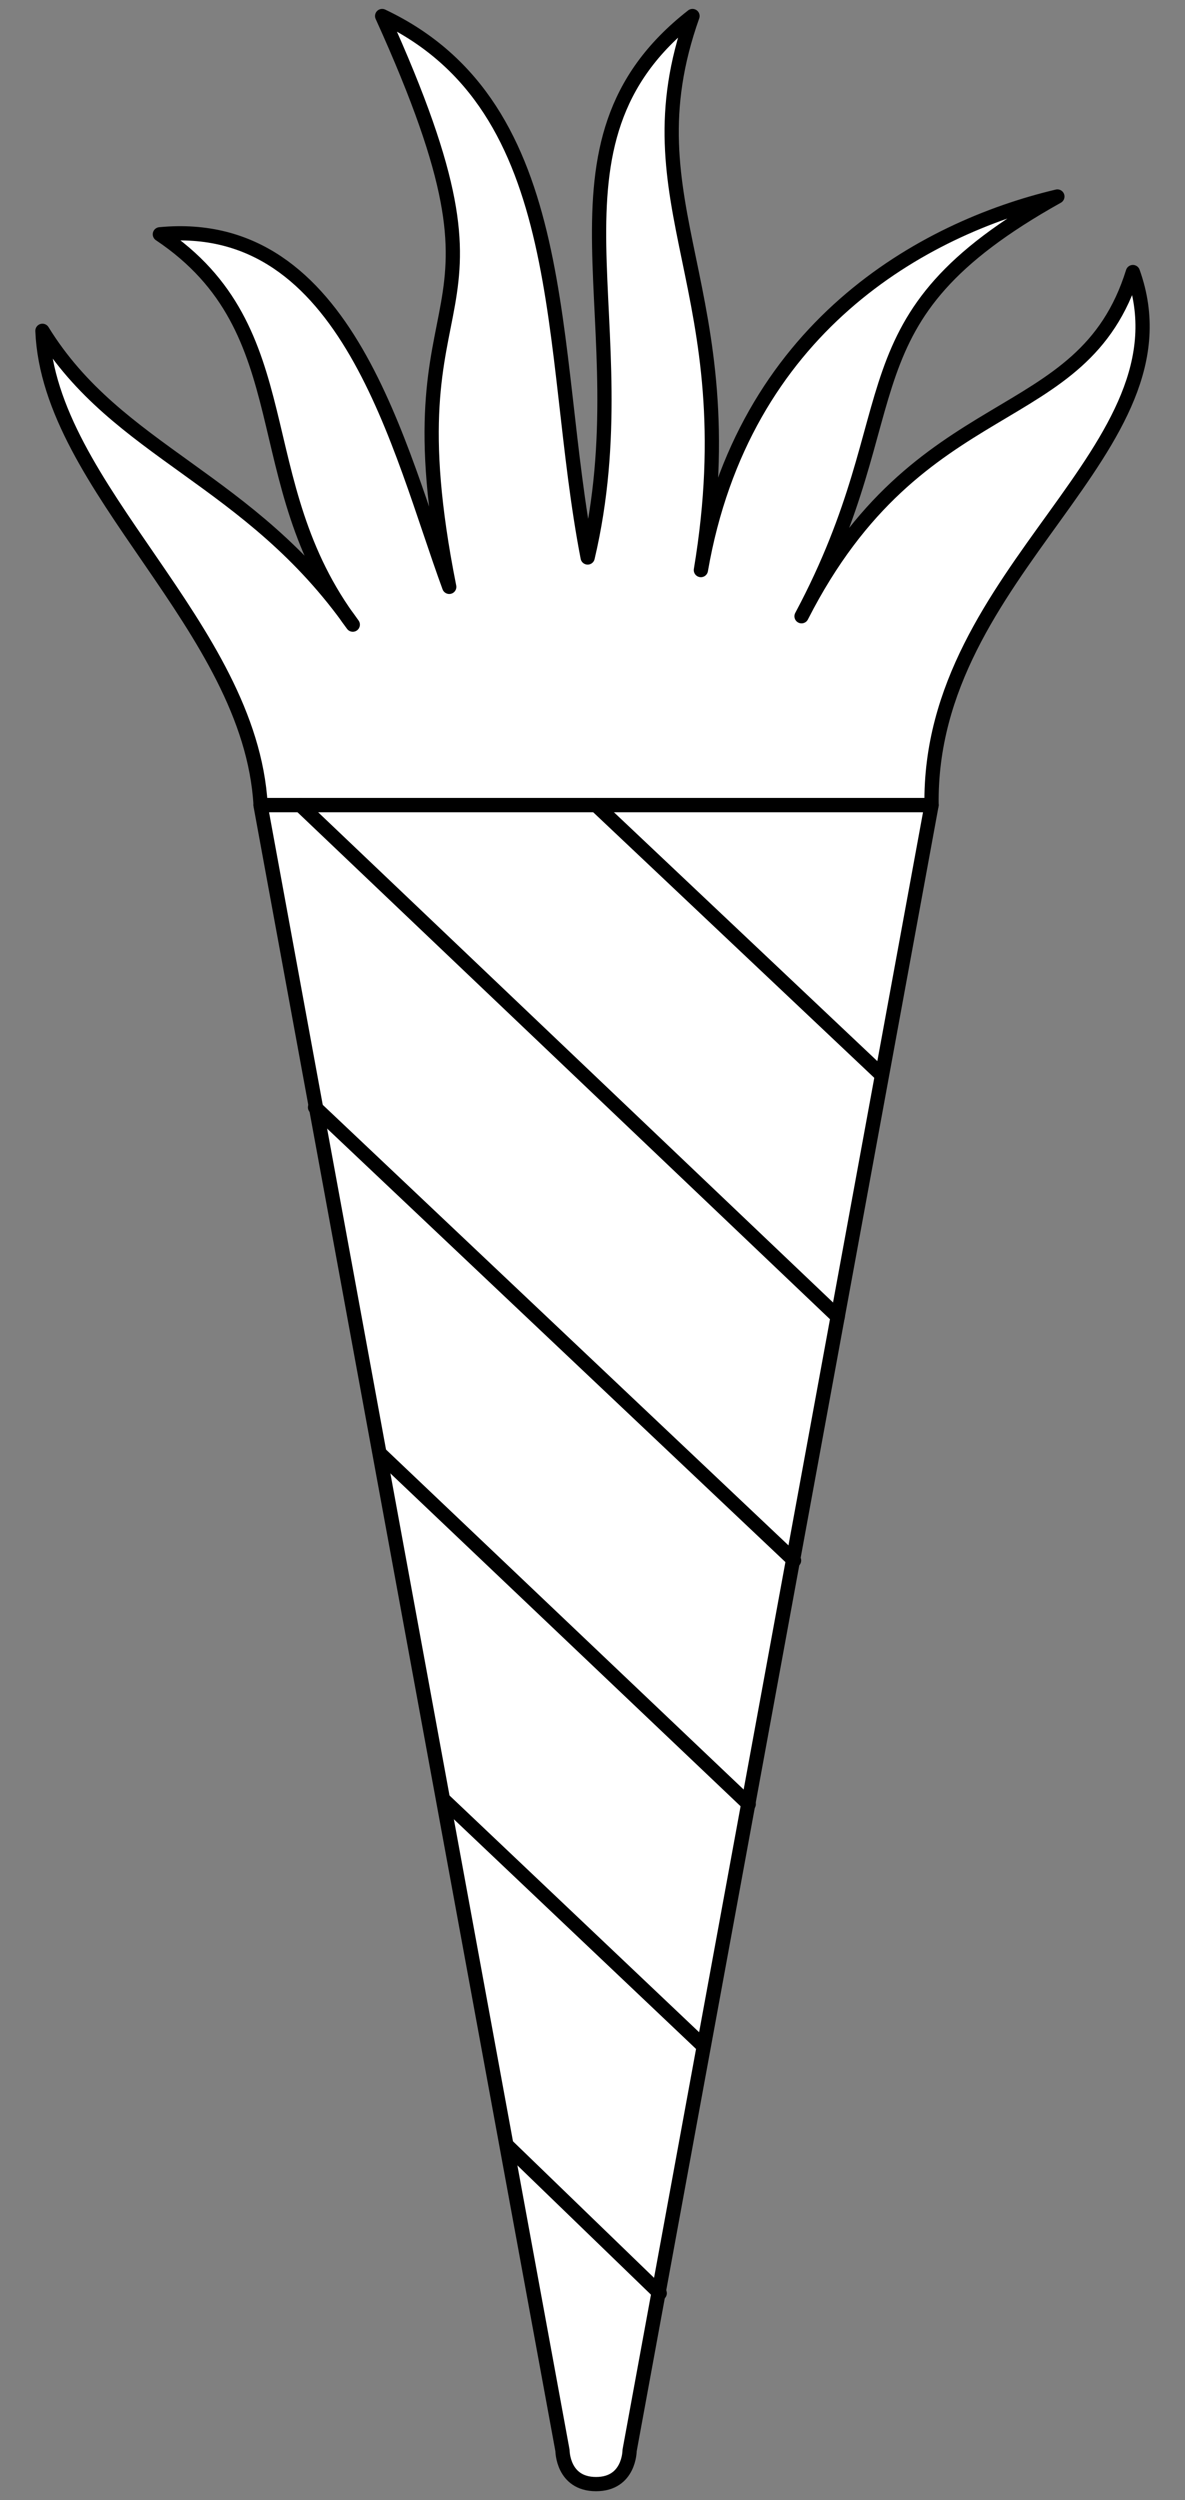 <?xml version="1.0" encoding="UTF-8" standalone="no"?>
<!DOCTYPE svg PUBLIC "-//W3C//DTD SVG 1.1//EN" "http://www.w3.org/Graphics/SVG/1.1/DTD/svg11.dtd">
<svg version="1.1" xmlns:xl="http://www.w3.org/1999/xlink" xmlns="http://www.w3.org/2000/svg" xmlns:dc="http://purl.org/dc/elements/1.1/" viewBox="99 63 166.5 351" width="166.5" height="351">
  <rect x="99" y="63" width="166.5" height="351" fill="#808080" stroke="none"/>
  <defs>
    <clipPath id="artboard_clip_path">
      <path d="M 99 63 L 265.5 63 L 265.5 360 L 201.462 414 L 99 414 Z"/>
    </clipPath>
  </defs>
  <g id="Torch_(3)" stroke-dasharray="none" stroke="none" fill="none" stroke-opacity="1" fill-opacity="1">
    <title>Torch (3)</title>
    <g id="Torch_(3)_Art" clip-path="url(#artboard_clip_path)">
      <title>Art</title>
      <g id="Group_53">
        <g id="Graphic_61">
          <path d="M 135.619 176.036 C 134.175 150.885 105.862 131.637 104.962 109.446 C 115.511 126.582 134.061 130.068 148.569 150.696 C 133.371 130.527 141.721 109.442 121.462 95.893 C 147.924 93.36 155.034 126.117 162.122 145.393 C 152.899 99.193 174.036 112.248 152.694 65.25 C 179.779 78.057 175.874 111.829 181.569 141.268 C 189.428 107.923 173.117 83.341 196.301 65.25 C 186.791 92.001 204.072 103.448 197.479 143.036 C 203.383 108.961 228.714 95.057 247.569 90.589 C 216.538 107.923 227.565 119.64 211.622 149.518 C 228.174 117.053 251.137 123.804 258.176 101.196 C 267.081 126.072 229.403 142.844 229.89 176.036 Z" fill="#FFFFFF"/>
          <path d="M 135.619 176.036 C 134.175 150.885 105.862 131.637 104.962 109.446 C 115.511 126.582 134.061 130.068 148.569 150.696 C 133.371 130.527 141.721 109.442 121.462 95.893 C 147.924 93.36 155.034 126.117 162.122 145.393 C 152.899 99.193 174.036 112.248 152.694 65.25 C 179.779 78.057 175.874 111.829 181.569 141.268 C 189.428 107.923 173.117 83.341 196.301 65.25 C 186.791 92.001 204.072 103.448 197.479 143.036 C 203.383 108.961 228.714 95.057 247.569 90.589 C 216.538 107.923 227.565 119.64 211.622 149.518 C 228.174 117.053 251.137 123.804 258.176 101.196 C 267.081 126.072 229.403 142.844 229.89 176.036 Z" stroke="black" stroke-linecap="round" stroke-linejoin="round" stroke-width="2"/>
        </g>
        <g id="Graphic_60">
          <path d="M 135.604 176.036 L 178.033 407.036 C 178.033 407.036 178.033 411.75 182.747 411.75 C 187.462 411.75 187.462 407.036 187.462 407.036 L 229.89 176.036 Z" fill="#FFFFFF"/>
          <path d="M 135.604 176.036 L 178.033 407.036 C 178.033 407.036 178.033 411.75 182.747 411.75 C 187.462 411.75 187.462 407.036 187.462 407.036 L 229.89 176.036 Z" stroke="black" stroke-linecap="round" stroke-linejoin="round" stroke-width="2"/>
        </g>
        <g id="Line_59">
          <line x1="182.747" y1="176.036" x2="222.84" y2="213.889" stroke="black" stroke-linecap="round" stroke-linejoin="round" stroke-width="2"/>
        </g>
        <g id="Line_58">
          <line x1="141.201" y1="176.036" x2="216.705" y2="247.866" stroke="black" stroke-linecap="round" stroke-linejoin="round" stroke-width="2"/>
        </g>
        <g id="Line_57">
          <line x1="143.265" y1="218.464" x2="210.571" y2="282.079" stroke="black" stroke-linecap="round" stroke-linejoin="round" stroke-width="2"/>
        </g>
        <g id="Line_56">
          <line x1="152.527" y1="267.214" x2="204.2" y2="316.292" stroke="black" stroke-linecap="round" stroke-linejoin="round" stroke-width="2"/>
        </g>
        <g id="Line_55">
          <line x1="161.493" y1="315.82" x2="197.593" y2="350.033" stroke="black" stroke-linecap="round" stroke-linejoin="round" stroke-width="2"/>
        </g>
        <g id="Line_54">
          <line x1="170.223" y1="364.19" x2="191.695" y2="384.953" stroke="black" stroke-linecap="round" stroke-linejoin="round" stroke-width="2"/>
        </g>
      </g>
    </g>
  </g>
</svg>
